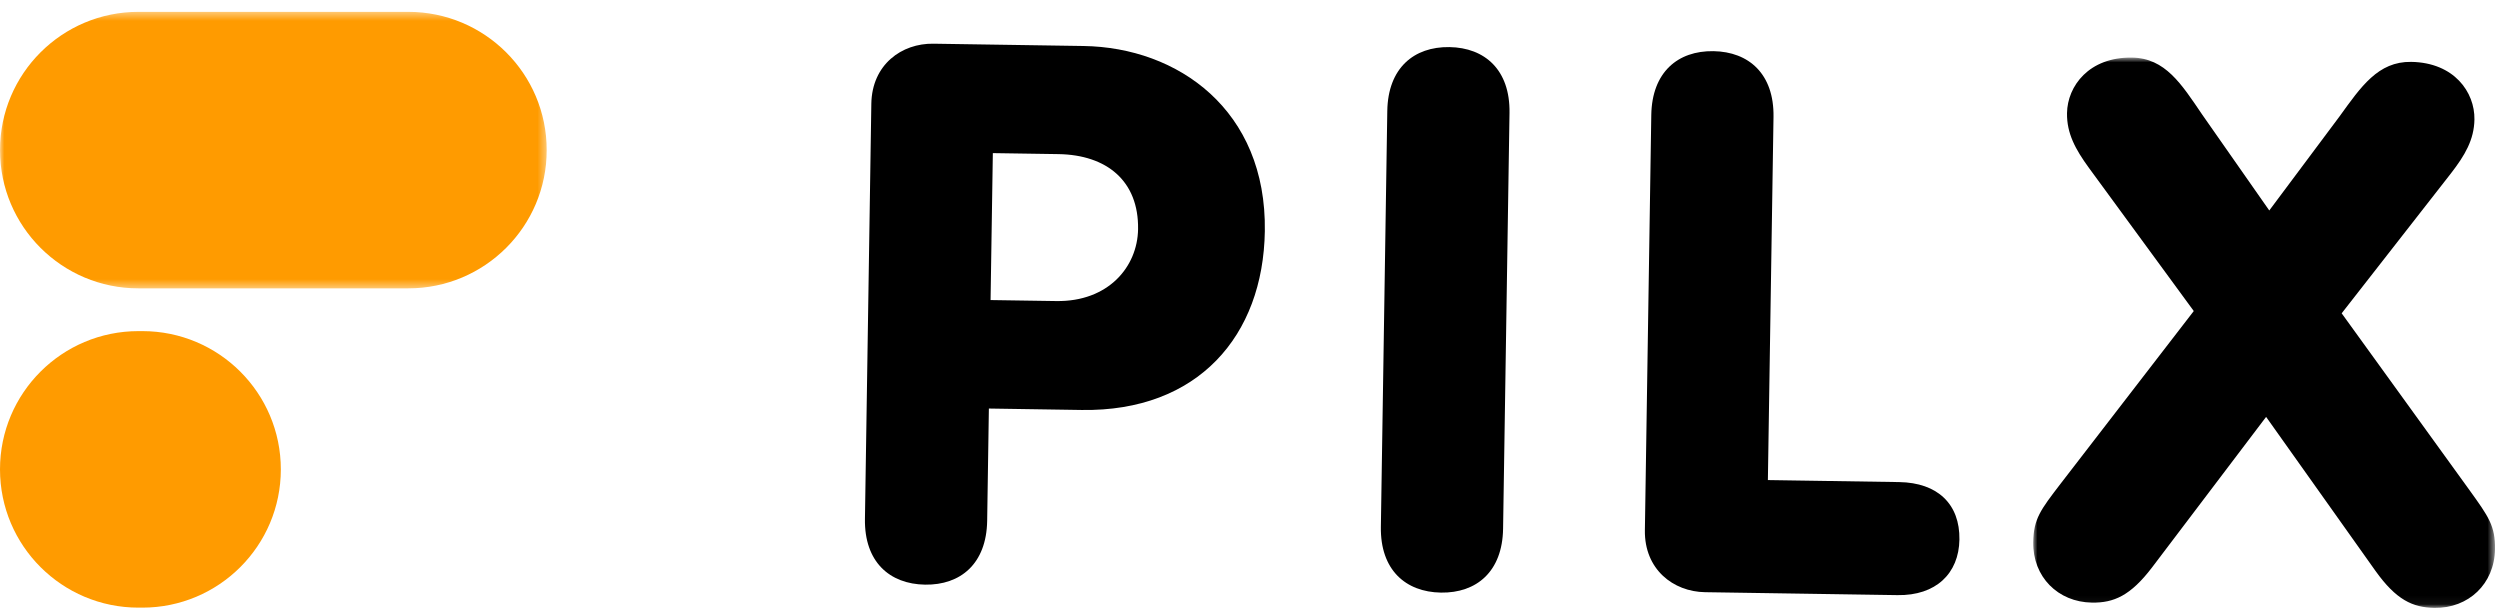 <svg width="300" height="73" viewBox="0 0 300 73" fill="none" xmlns="http://www.w3.org/2000/svg">
<path fill-rule="evenodd" clip-rule="evenodd" d="M17.086 72.916H16.614C7.44 72.916 0 65.49 0 56.325C0 47.16 7.44 39.734 16.614 39.734H17.086C26.26 39.734 33.7 47.16 33.7 56.325C33.7 65.49 26.26 72.916 17.086 72.916Z" fill="#FF9B00"/>
<mask id="mask0_11135_18324" style="mask-type:alpha" maskUnits="userSpaceOnUse" x="0" y="1" width="66" height="34">
<path fill-rule="evenodd" clip-rule="evenodd" d="M0 1.422H65.604V34.604H0V1.422Z" fill="white"/>
</mask>
<g mask="url(#mask0_11135_18324)">
<path fill-rule="evenodd" clip-rule="evenodd" d="M48.991 34.604H16.614C7.44 34.604 0 27.178 0 18.013C0 8.848 7.44 1.422 16.614 1.422H48.991C58.165 1.422 65.605 8.848 65.605 18.013C65.605 27.178 58.165 34.604 48.991 34.604Z" fill="#FF9B00"/>
</g>
<path fill-rule="evenodd" clip-rule="evenodd" d="M118.868 36.007L126.747 36.127C132.993 36.223 136.499 32.025 136.569 27.503C136.658 21.716 132.814 18.583 127.019 18.494L119.141 18.374L118.868 36.007ZM104.56 12.451C104.633 7.749 108.205 5.184 112.007 5.244L130.026 5.52C141.344 5.692 152.006 13.185 151.78 27.742C151.588 40.311 143.749 49.409 129.807 49.197L118.665 49.024L118.46 62.496C118.38 67.653 115.263 70.224 111.007 70.158C106.75 70.091 103.713 67.427 103.793 62.271L104.56 12.451Z" fill="black"/>
<path fill-rule="evenodd" clip-rule="evenodd" d="M180.37 63.45C180.291 68.606 177.174 71.175 172.918 71.112C168.661 71.045 165.624 68.377 165.704 63.224L166.475 13.316C166.554 8.162 169.671 5.588 173.928 5.651C178.184 5.717 181.221 8.388 181.141 13.541L180.37 63.45Z" fill="black"/>
<path fill-rule="evenodd" clip-rule="evenodd" d="M198.154 13.804C198.234 8.651 201.351 6.073 205.607 6.139C209.864 6.206 212.901 8.877 212.821 14.027L212.146 57.608L227.903 57.85C232.518 57.923 235.196 60.495 235.13 64.749C235.067 68.817 232.309 71.488 227.693 71.415L204.604 71.063C200.799 71.003 197.313 68.329 197.386 63.627L198.154 13.804Z" fill="black"/>
<mask id="mask1_11135_18324" style="mask-type:alpha" maskUnits="userSpaceOnUse" x="243" y="6" width="57" height="67">
<path fill-rule="evenodd" clip-rule="evenodd" d="M243.987 6.909H299.4V72.945H243.987V6.909Z" fill="white"/>
</mask>
<g mask="url(#mask1_11135_18324)">
<path fill-rule="evenodd" clip-rule="evenodd" d="M280.73 13.988C283.319 10.411 285.36 7.365 289.343 7.425C294.508 7.508 296.985 11.075 296.932 14.33C296.896 16.772 295.781 18.65 294.119 20.797L281.001 37.597L296.337 58.813C298.643 62.016 299.441 63.114 299.398 65.914C299.335 70.075 296.211 73.009 292.137 72.946C289.51 72.906 287.533 71.973 285.051 68.499L271.933 50.027L258.249 68.088C255.663 71.482 253.657 72.355 251.032 72.312C246.956 72.252 243.922 69.223 243.987 65.065C244.031 62.261 244.861 61.189 247.263 58.057L263.252 37.325L250.66 20.13C249.06 17.93 248.006 16.019 248.042 13.577C248.09 10.325 250.684 6.834 255.842 6.91C259.827 6.973 261.772 10.079 264.254 13.736L272.313 25.257L280.73 13.988Z" fill="black"/>
</g>
</svg>
